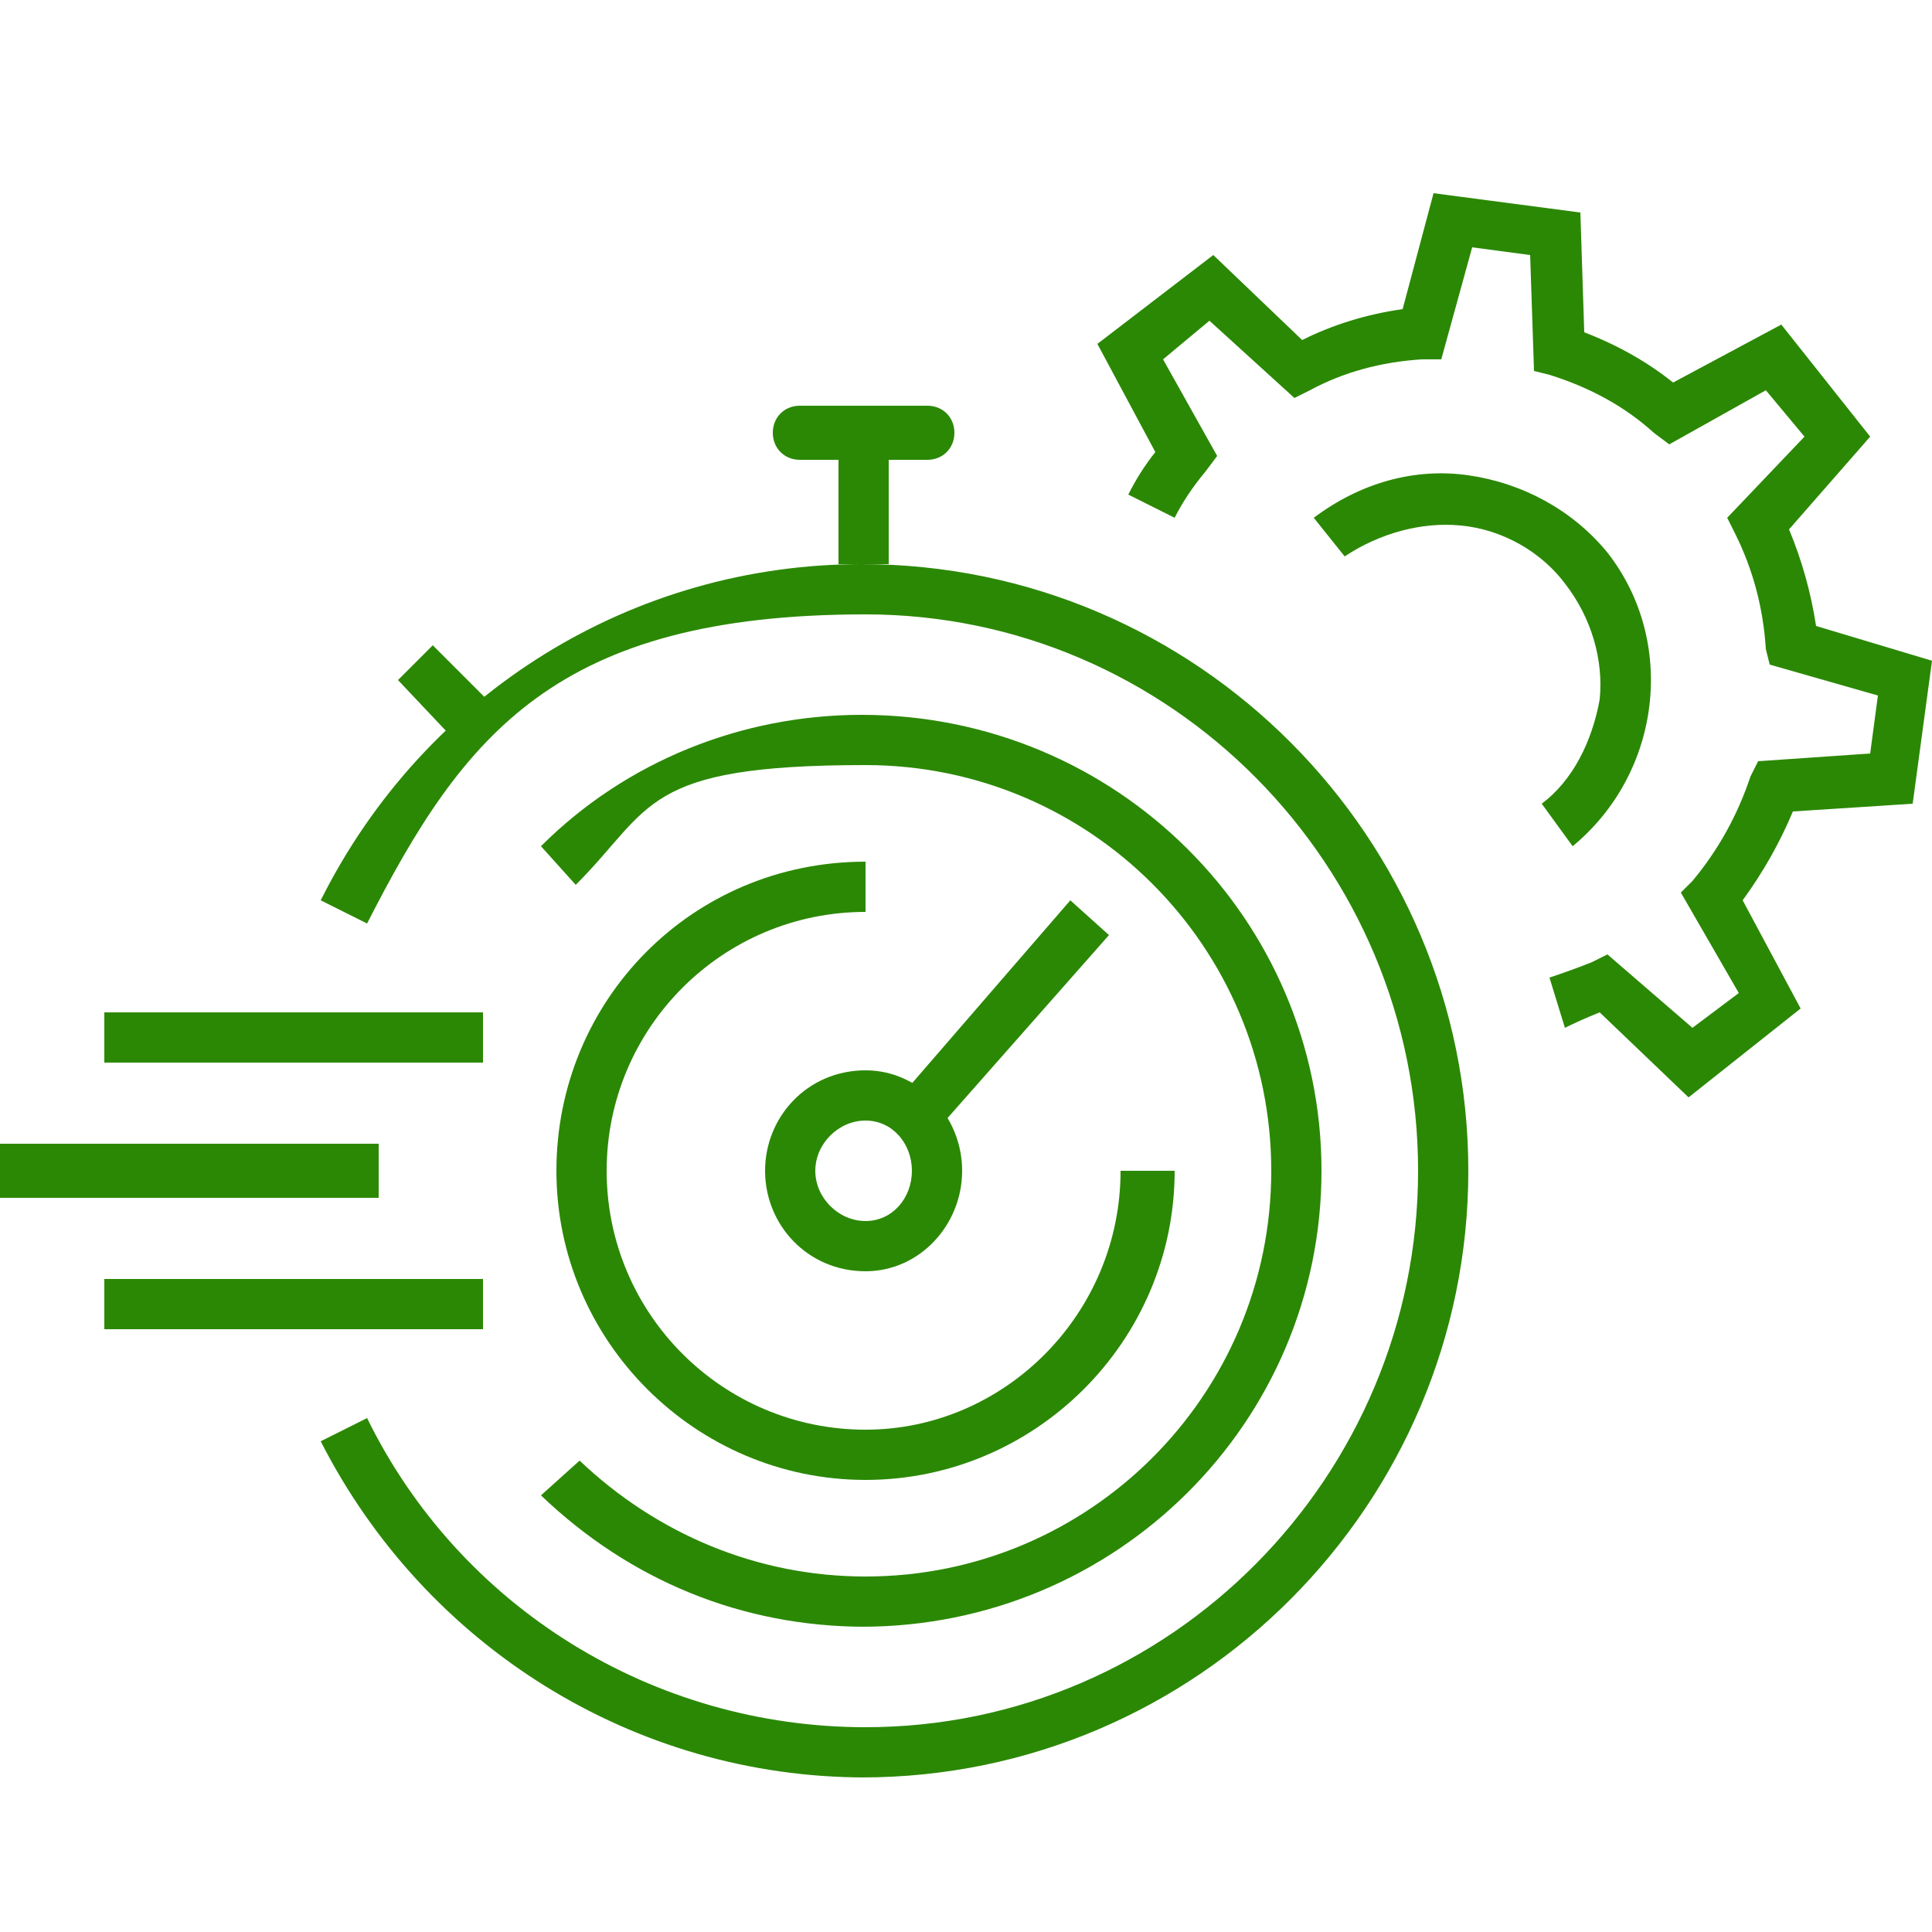 <svg version="1.2" xmlns="http://www.w3.org/2000/svg" viewBox="0 0 50 50" width="50" height="50">
	<title>Icon_Tavola disegno 1 copia 2-svg</title>
	<style>
		.s0 { fill: #2b8804 } 
	</style>
	<path id="Layer" class="s0" d="m22.4 46c-6 0-11.4-3.4-14.1-8.7l1.2-0.6c2.4 4.9 7.4 8 12.9 8 7.9 0 14.3-6.5 14.3-14.4 0-7.9-6.4-14.4-14.3-14.4-8 0-10.4 3.1-12.9 8l-1.2-0.6c2.7-5.4 8.1-8.7 14-8.7 8.7 0 15.7 7.1 15.7 15.7 0 8.6-7 15.7-15.7 15.7z"/>
	<path id="Layer" class="s0" d="m22.4 42.1c-3.2 0-6.1-1.2-8.4-3.4l1-0.9c2 1.9 4.6 3 7.4 3 5.8 0 10.5-4.7 10.5-10.5 0-5.8-4.7-10.5-10.5-10.5-5.8 0-5.5 1.1-7.5 3.1l-0.9-1c2.2-2.2 5.2-3.4 8.3-3.4 6.6 0 11.9 5.3 11.9 11.8 0 6.5-5.3 11.8-11.9 11.8z"/>
	<path id="Layer" class="s0" d="m22.4 38.3c-4.4 0-8-3.6-8-8 0-4.4 3.5-8 8-8v1.3c-3.7 0-6.7 3-6.7 6.7 0 3.7 3 6.7 6.7 6.7 3.6 0 6.6-3 6.6-6.7h1.4c0 4.4-3.6 8-8 8z"/>
	<path id="Layer" fill-rule="evenodd" class="s0" d="m22.4 32.9c-1.5 0-2.6-1.2-2.6-2.6 0-1.4 1.1-2.6 2.6-2.6 1.4 0 2.5 1.2 2.5 2.6 0 1.4-1.1 2.6-2.5 2.6zm1.2-2.6c0-0.7-0.5-1.3-1.2-1.3-0.7 0-1.3 0.6-1.3 1.3 0 0.7 0.6 1.3 1.3 1.3 0.7 0 1.2-0.6 1.2-1.3z"/>
	<path id="Layer" class="s0" d="m24.2 29.3l-1-0.8 4.5-5.2 1 0.9-4.5 5.1z"/>
	<path id="Layer" class="s0" d="m10.3 17.6l0.9-0.9 1.8 1.8-1 0.9z"/>
	<path id="Layer" class="s0" d="m21.7 11.2h1.3v3.4h-1.3z"/>
	<path id="Layer" class="s0" d="m20 11.2c0-0.4 0.3-0.7 0.7-0.7h3.3c0.4 0 0.7 0.3 0.7 0.7 0 0.4-0.3 0.7-0.7 0.7h-3.3c-0.4 0-0.7-0.3-0.7-0.7z"/>
	<g id="Layer">
		<path id="Layer" class="s0" d="m2.7 26.2h9.8v1.3h-9.8z"/>
		<path id="Layer" class="s0" d="m2.7 33.1h9.8v1.3h-9.8z"/>
		<path id="Layer" class="s0" d="m0 29.6h9.8v1.4h-9.8z"/>
	</g>
	<g id="Layer">
		<path id="Layer" class="s0" d="m43.7 28.4l-2.3-2.2q-0.5 0.2-0.9 0.4l-0.4-1.3q0.6-0.2 1.1-0.4l0.4-0.2 2.2 1.9 1.2-0.9-1.5-2.6 0.3-0.3q1-1.2 1.5-2.7l0.2-0.4 2.9-0.2 0.2-1.5-2.8-0.8-0.1-0.4q-0.1-1.6-0.8-3l-0.2-0.4 2-2.1-1-1.2-2.5 1.4-0.4-0.3q-1.1-1-2.7-1.5l-0.4-0.1-0.1-3-1.5-0.2-0.8 2.9h-0.5q-1.6 0.1-2.9 0.8l-0.4 0.2-2.2-2-1.2 1 1.4 2.5-0.3 0.4q-0.5 0.6-0.8 1.2l-1.2-0.6q0.3-0.6 0.7-1.1l-1.5-2.8 3-2.3 2.3 2.2q1.2-0.6 2.6-0.8l0.8-3 3.8 0.5 0.1 3.1q1.3 0.5 2.3 1.3l2.8-1.5 2.3 2.9-2.1 2.4q0.5 1.2 0.7 2.5l3 0.9-0.5 3.7-3.1 0.2q-0.5 1.2-1.3 2.3l1.5 2.8-2.9 2.3z"/>
		<path id="Layer" class="s0" d="m40.7 21.9l-0.8-1.1c0.8-0.6 1.3-1.6 1.5-2.7 0.1-1-0.2-2.1-0.9-3-0.6-0.8-1.6-1.4-2.7-1.5-1-0.1-2.1 0.2-3 0.8l-0.8-1c1.2-0.9 2.6-1.3 4-1.1 1.4 0.2 2.7 0.9 3.6 2 1.8 2.3 1.4 5.7-0.9 7.6z"/>
	</g>
</svg>